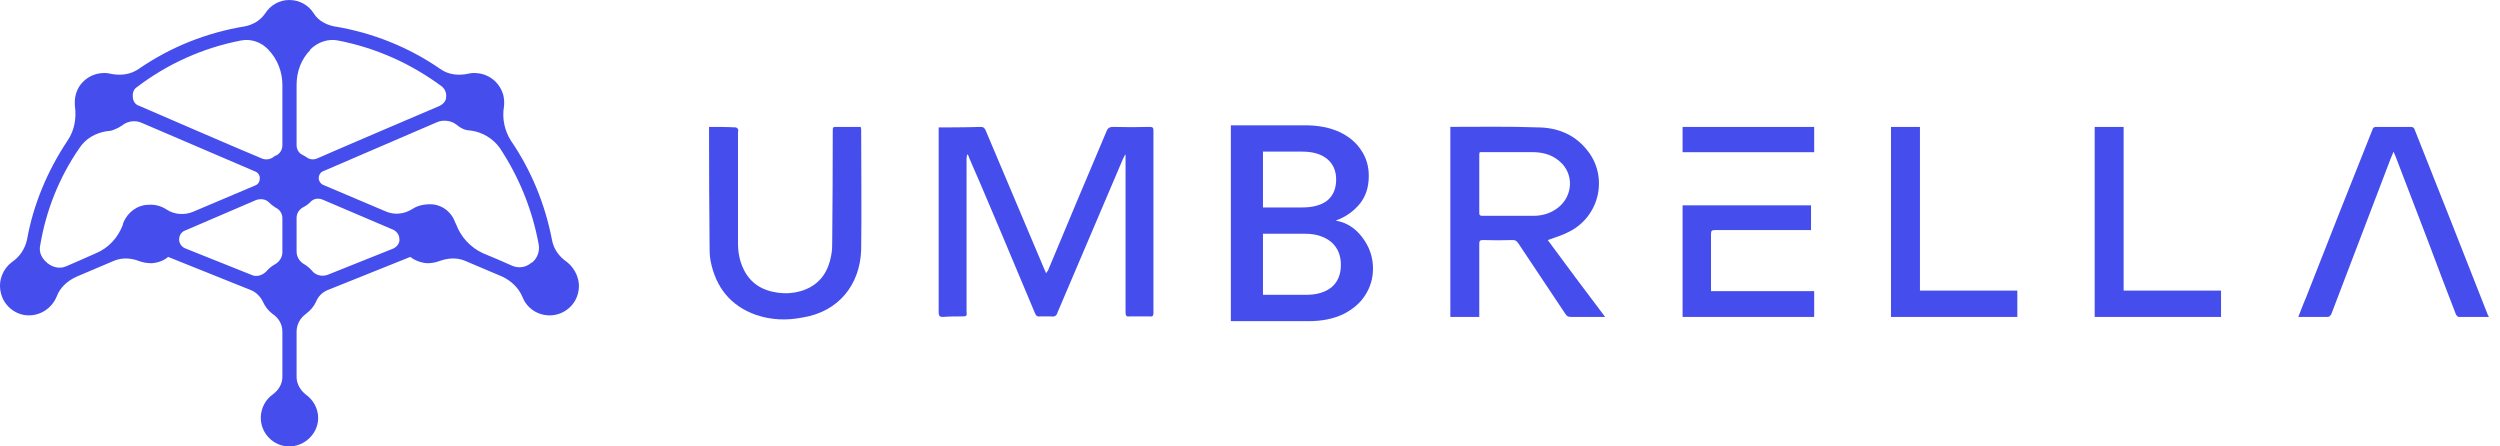 <svg width="280" height="50" viewBox="0 0 280 50" fill="none" xmlns="http://www.w3.org/2000/svg">
<path fill-rule="evenodd" clip-rule="evenodd" d="M64.763 32.724C64.468 34.198 63.171 35.259 61.697 35.318C60.223 35.377 58.985 34.493 58.513 33.255C58.1 32.252 57.275 31.486 56.331 31.014L52.027 29.186C51.142 28.833 50.14 28.892 49.197 29.245C48.764 29.402 48.312 29.481 47.841 29.481C47.133 29.422 46.485 29.186 45.954 28.773L36.697 32.488C36.107 32.724 35.635 33.196 35.4 33.785C35.164 34.316 34.751 34.788 34.279 35.142C33.631 35.613 33.218 36.321 33.218 37.146V42.217C33.218 42.983 33.631 43.691 34.22 44.163C35.046 44.752 35.635 45.696 35.635 46.816C35.635 48.526 34.161 50 32.392 50C30.624 50 29.209 48.526 29.209 46.816C29.209 45.696 29.739 44.752 30.565 44.163C31.213 43.691 31.626 42.983 31.626 42.217V37.146C31.626 36.321 31.213 35.613 30.506 35.142C30.034 34.788 29.68 34.316 29.444 33.785C29.15 33.196 28.678 32.724 28.088 32.488L18.831 28.773C18.359 29.186 17.711 29.422 17.003 29.481C16.492 29.481 16.021 29.402 15.588 29.245C14.704 28.892 13.701 28.833 12.817 29.186L8.513 31.014C7.51 31.486 6.685 32.252 6.331 33.255C5.8 34.493 4.562 35.377 3.088 35.318C1.673 35.259 0.376 34.198 0.081 32.724C-0.214 31.427 0.317 30.13 1.319 29.363C2.204 28.773 2.793 27.889 3.029 26.828C3.737 22.877 5.329 19.104 7.569 15.743C8.336 14.623 8.572 13.267 8.395 11.91C8.355 11.517 8.375 11.124 8.454 10.731C8.749 9.316 9.987 8.314 11.343 8.196C11.697 8.156 12.031 8.176 12.345 8.255C13.466 8.491 14.586 8.373 15.529 7.724C19.126 5.248 23.135 3.656 27.44 2.948C28.324 2.771 29.15 2.299 29.68 1.533C30.27 0.59 31.272 0 32.392 0C33.572 0 34.574 0.59 35.164 1.533C35.635 2.299 36.52 2.771 37.404 2.948C41.709 3.656 45.718 5.248 49.315 7.724C50.199 8.373 51.378 8.491 52.44 8.255C52.754 8.176 53.088 8.156 53.442 8.196C54.857 8.314 56.036 9.316 56.39 10.731C56.469 11.124 56.489 11.517 56.449 11.91C56.213 13.267 56.508 14.623 57.216 15.743C59.515 19.104 61.048 22.877 61.815 26.828C61.992 27.889 62.64 28.773 63.525 29.363C64.468 30.13 65.058 31.427 64.763 32.724ZM21.661 23.703L28.619 20.755C28.914 20.637 29.091 20.342 29.091 20.047C29.15 19.693 28.914 19.34 28.619 19.222L15.824 13.738C15.117 13.443 14.291 13.561 13.701 14.033C13.426 14.229 13.132 14.387 12.817 14.505C12.542 14.623 12.286 14.682 12.05 14.682C10.753 14.858 9.574 15.507 8.867 16.627C6.626 19.87 5.152 23.585 4.503 27.476C4.326 28.243 4.68 28.95 5.27 29.422C5.27 29.462 5.289 29.481 5.329 29.481C5.918 29.953 6.685 30.13 7.392 29.835C8.336 29.422 9.574 28.892 10.753 28.361C12.168 27.771 13.23 26.592 13.76 25.177C13.76 25.098 13.78 25.02 13.819 24.941C14.291 23.762 15.411 22.936 16.65 22.936C17.416 22.877 18.124 23.113 18.654 23.467C19.539 24.056 20.718 24.116 21.661 23.703ZM31.626 24.41C31.626 23.939 31.331 23.467 30.918 23.29C30.604 23.094 30.329 22.877 30.093 22.642C29.739 22.288 29.15 22.229 28.678 22.406L20.718 25.825C20.364 25.943 20.128 26.297 20.069 26.651V26.71C20.01 27.182 20.305 27.653 20.777 27.83L28.147 30.778C28.737 31.073 29.444 30.837 29.916 30.307C30.152 30.032 30.447 29.796 30.801 29.599C31.331 29.304 31.626 28.773 31.626 28.243V24.41ZM31.626 9.493C31.626 8.078 31.095 6.663 30.093 5.601C30.093 5.601 30.073 5.582 30.034 5.542C29.267 4.717 28.088 4.304 26.968 4.54C22.723 5.366 18.772 7.134 15.293 9.788C14.94 10.024 14.822 10.495 14.881 10.908C14.881 10.908 14.881 10.928 14.881 10.967C14.94 11.38 15.175 11.733 15.588 11.851C18.065 12.913 26.732 16.686 29.326 17.748C29.739 17.924 30.211 17.866 30.565 17.63C30.683 17.512 30.82 17.433 30.977 17.394C31.39 17.158 31.626 16.745 31.626 16.273V9.493ZM33.218 16.273C33.218 16.686 33.454 17.158 33.867 17.335C33.985 17.413 34.122 17.492 34.279 17.571C34.633 17.865 35.105 17.924 35.517 17.748C38.053 16.627 46.779 12.913 49.256 11.851C49.61 11.675 49.904 11.38 49.963 10.967C49.963 10.928 49.963 10.888 49.963 10.849C50.022 10.436 49.845 10.024 49.551 9.729C46.072 7.134 42.121 5.366 37.876 4.54C36.756 4.304 35.577 4.717 34.751 5.542C34.751 5.542 34.751 5.562 34.751 5.601C33.749 6.604 33.218 8.019 33.218 9.493V16.273ZM44.716 26.651V26.592C44.657 26.238 44.421 25.943 44.126 25.767L36.107 22.347C35.635 22.17 35.105 22.229 34.751 22.642C34.515 22.877 34.24 23.074 33.926 23.231C33.513 23.467 33.218 23.88 33.218 24.41V28.184C33.218 28.715 33.513 29.245 33.985 29.54C34.338 29.737 34.653 29.992 34.928 30.307C35.341 30.837 36.048 31.014 36.697 30.778L44.067 27.83C44.539 27.594 44.834 27.123 44.716 26.651ZM60.341 27.418C59.633 23.526 58.159 19.87 55.977 16.568C55.211 15.507 54.032 14.799 52.735 14.623C52.499 14.623 52.263 14.583 52.027 14.505C51.712 14.387 51.418 14.21 51.142 13.974C50.553 13.502 49.669 13.384 48.961 13.679L36.225 19.163C35.871 19.281 35.694 19.634 35.694 19.988V20.047C35.753 20.342 35.93 20.578 36.166 20.696L43.124 23.644C44.126 24.116 45.246 23.998 46.19 23.408C46.72 23.054 47.369 22.877 48.194 22.877C49.433 22.877 50.553 23.703 50.966 24.882C51.005 24.961 51.044 25.039 51.084 25.118C51.614 26.533 52.676 27.712 54.091 28.361C55.211 28.832 56.508 29.363 57.393 29.776C58.1 30.071 58.926 29.953 59.515 29.422C59.515 29.422 59.535 29.422 59.574 29.422C60.164 28.95 60.459 28.184 60.341 27.418Z" fill="#454EEC"/>
<path d="M108.314 17.338C108.274 17.495 108.255 17.652 108.255 17.809C108.255 23.509 108.255 29.189 108.255 34.849C108.314 35.439 108.255 35.439 107.665 35.439C107.017 35.439 106.309 35.439 105.601 35.498C105.248 35.498 105.13 35.38 105.13 34.967C105.13 28.599 105.13 14.802 105.13 14.271C105.307 14.271 108.432 14.271 109.847 14.213C110.142 14.213 110.26 14.331 110.378 14.566C112.579 19.755 114.78 24.963 116.981 30.191C117.04 30.309 117.099 30.427 117.158 30.604C117.276 30.427 117.335 30.368 117.394 30.25C119.556 25.062 121.737 19.873 123.939 14.684C124.057 14.389 124.234 14.213 124.646 14.213C126.022 14.252 127.398 14.252 128.774 14.213C129.128 14.213 129.186 14.33 129.186 14.625C129.186 21.425 129.186 28.226 129.186 35.026C129.186 35.321 129.128 35.498 128.774 35.439C128.027 35.439 127.28 35.439 126.533 35.439C126.12 35.498 126.061 35.321 126.061 34.967C126.061 29.268 126.061 23.548 126.061 17.809C126.061 17.652 126.061 17.495 126.061 17.338C126.022 17.338 126.003 17.338 126.003 17.338C125.924 17.495 125.845 17.652 125.767 17.809C123.33 23.509 120.893 29.228 118.455 34.967C118.337 35.38 118.102 35.498 117.748 35.439C117.315 35.439 116.903 35.439 116.51 35.439C116.215 35.498 116.038 35.38 115.92 35.085C114.328 31.253 109.434 19.637 108.55 17.691C108.51 17.534 108.451 17.396 108.373 17.279C108.373 17.318 108.353 17.338 108.314 17.338Z" fill="#454EEC"/>
<path fill-rule="evenodd" clip-rule="evenodd" d="M179.772 35.493H177.237C176.765 35.493 176.351 35.493 175.94 35.493C175.644 35.493 175.526 35.434 175.35 35.199C173.581 32.565 171.812 29.912 170.043 27.239C169.866 27.003 169.749 26.885 169.453 26.885C168.313 26.924 167.193 26.924 166.093 26.885C165.738 26.885 165.679 27.003 165.679 27.297C165.679 29.852 165.679 32.408 165.679 34.963V35.493H162.437V14.208C162.476 14.208 162.535 14.208 162.613 14.208C165.797 14.208 168.982 14.149 172.166 14.267C174.288 14.267 176.234 14.975 177.649 16.684C180.184 19.632 179.241 24.173 175.762 25.942C174.996 26.354 174.171 26.59 173.346 26.885C175.428 29.715 177.571 32.585 179.772 35.493ZM171.753 24.173C172.756 24.173 173.699 23.878 174.465 23.288C176.234 21.932 176.293 19.397 174.643 18.041C173.757 17.274 172.696 17.038 171.576 17.038C169.768 17.038 167.94 17.038 166.093 17.038H165.738C165.679 17.156 165.679 17.274 165.679 17.333C165.679 19.495 165.679 21.677 165.679 23.878C165.679 24.114 165.797 24.173 166.034 24.173C167.921 24.173 169.866 24.173 171.753 24.173Z" fill="#454EEC"/>
<path d="M79.412 14.213C80.473 14.213 81.475 14.213 82.419 14.271C82.478 14.271 82.596 14.389 82.655 14.448C82.714 14.566 82.655 14.743 82.655 14.861C82.655 18.988 82.655 23.116 82.655 27.243C82.655 28.246 82.832 29.189 83.244 30.073C84.011 31.724 85.367 32.55 87.136 32.786C88.001 32.904 88.846 32.845 89.671 32.609C91.676 32.019 92.737 30.604 93.091 28.599C93.209 28.069 93.209 27.538 93.209 27.007C93.248 22.919 93.268 18.831 93.268 14.743C93.268 14.213 93.268 14.213 93.74 14.213C94.624 14.213 95.508 14.213 96.393 14.213C96.432 14.331 96.452 14.448 96.452 14.566C96.452 19.047 96.511 23.529 96.452 27.951C96.334 31.901 93.916 34.908 89.907 35.557C88.138 35.911 86.369 35.852 84.659 35.262C81.829 34.26 80.178 32.196 79.589 29.248C79.471 28.658 79.471 28.01 79.471 27.361C79.431 23.155 79.412 18.969 79.412 14.802C79.412 14.625 79.412 14.448 79.412 14.213Z" fill="#454EEC"/>
<path d="M278.751 35.498C277.572 35.498 276.512 35.498 275.391 35.498C275.274 35.498 275.096 35.321 275.037 35.144C274.015 32.511 273.013 29.877 272.031 27.243C270.772 23.981 269.515 20.698 268.256 17.397C268.197 17.279 268.138 17.161 268.079 16.984C267.844 17.514 267.668 17.986 267.49 18.458C265.368 24.04 263.244 29.602 261.122 35.144C261.004 35.38 260.887 35.498 260.65 35.498C259.59 35.498 258.528 35.498 257.407 35.498C257.703 34.79 257.938 34.083 258.232 33.434C260.709 27.106 263.206 20.797 265.721 14.507C265.781 14.271 265.899 14.213 266.193 14.213C267.451 14.213 268.709 14.213 269.966 14.213C270.203 14.213 270.379 14.271 270.438 14.507C273.19 21.425 275.922 28.344 278.634 35.262C278.693 35.321 278.693 35.38 278.751 35.498Z" fill="#454EEC"/>
<path d="M215.034 32.55C218.749 32.55 222.344 32.55 225.941 32.55C225.941 33.552 225.941 34.496 225.941 35.498C221.225 35.498 216.566 35.498 211.791 35.498C211.791 28.422 211.791 21.327 211.791 14.213C212.851 14.213 213.972 14.213 215.034 14.213C215.034 20.345 215.034 26.418 215.034 32.55Z" fill="#454EEC"/>
<path d="M248.756 32.55C248.756 33.552 248.756 34.496 248.756 35.498C244.038 35.498 239.322 35.498 234.604 35.498C234.604 28.422 234.604 21.327 234.604 14.213C235.666 14.213 236.728 14.213 237.847 14.213C237.847 20.345 237.847 26.418 237.847 32.55C241.503 32.55 245.1 32.55 248.756 32.55Z" fill="#454EEC"/>
<path d="M202.835 22.999C202.835 23.942 202.835 24.827 202.835 25.77C202.638 25.77 202.462 25.77 202.304 25.77C198.884 25.77 195.484 25.77 192.103 25.77C191.75 25.77 191.632 25.829 191.632 26.183C191.632 28.187 191.632 30.192 191.632 32.197C191.632 32.315 191.632 32.452 191.632 32.609C195.524 32.609 199.297 32.609 203.188 32.609C203.188 33.553 203.188 34.496 203.188 35.499C198.275 35.499 193.362 35.499 188.449 35.499C188.449 31.332 188.449 27.165 188.449 22.999C193.244 22.999 198.04 22.999 202.835 22.999Z" fill="#454EEC"/>
<path d="M188.449 17.044C188.449 16.101 188.449 15.216 188.449 14.214C193.341 14.214 198.235 14.214 203.188 14.214C203.188 15.157 203.188 16.101 203.188 17.044C198.294 17.044 193.4 17.044 188.449 17.044Z" fill="#454EEC"/>
<path fill-rule="evenodd" clip-rule="evenodd" d="M153.776 30.072C153.776 31.173 153.481 32.175 152.891 33.08C152.341 33.944 151.516 34.652 150.415 35.202C149.315 35.713 148.037 35.969 146.583 35.969H137.856V14.034H146.17C147.663 14.034 148.96 14.29 150.062 14.801C151.122 15.312 151.928 16 152.479 16.865C153.029 17.69 153.304 18.634 153.304 19.695C153.304 20.953 152.971 21.995 152.301 22.82C151.594 23.685 150.69 24.314 149.59 24.707C150.769 24.903 151.751 25.513 152.538 26.535C153.363 27.596 153.776 28.775 153.776 30.072ZM141.453 23.233H145.875C147.054 23.233 147.978 22.977 148.646 22.466C149.315 21.916 149.649 21.13 149.649 20.108C149.649 19.125 149.315 18.359 148.646 17.808C147.978 17.258 147.054 16.983 145.875 16.983H141.453V23.233ZM150.179 29.66C150.179 28.598 149.825 27.753 149.118 27.124C148.371 26.495 147.388 26.181 146.17 26.181H141.453V33.02H146.288C147.506 33.02 148.469 32.726 149.176 32.136C149.846 31.547 150.179 30.721 150.179 29.66Z" fill="#454EEC"/>
</svg>
